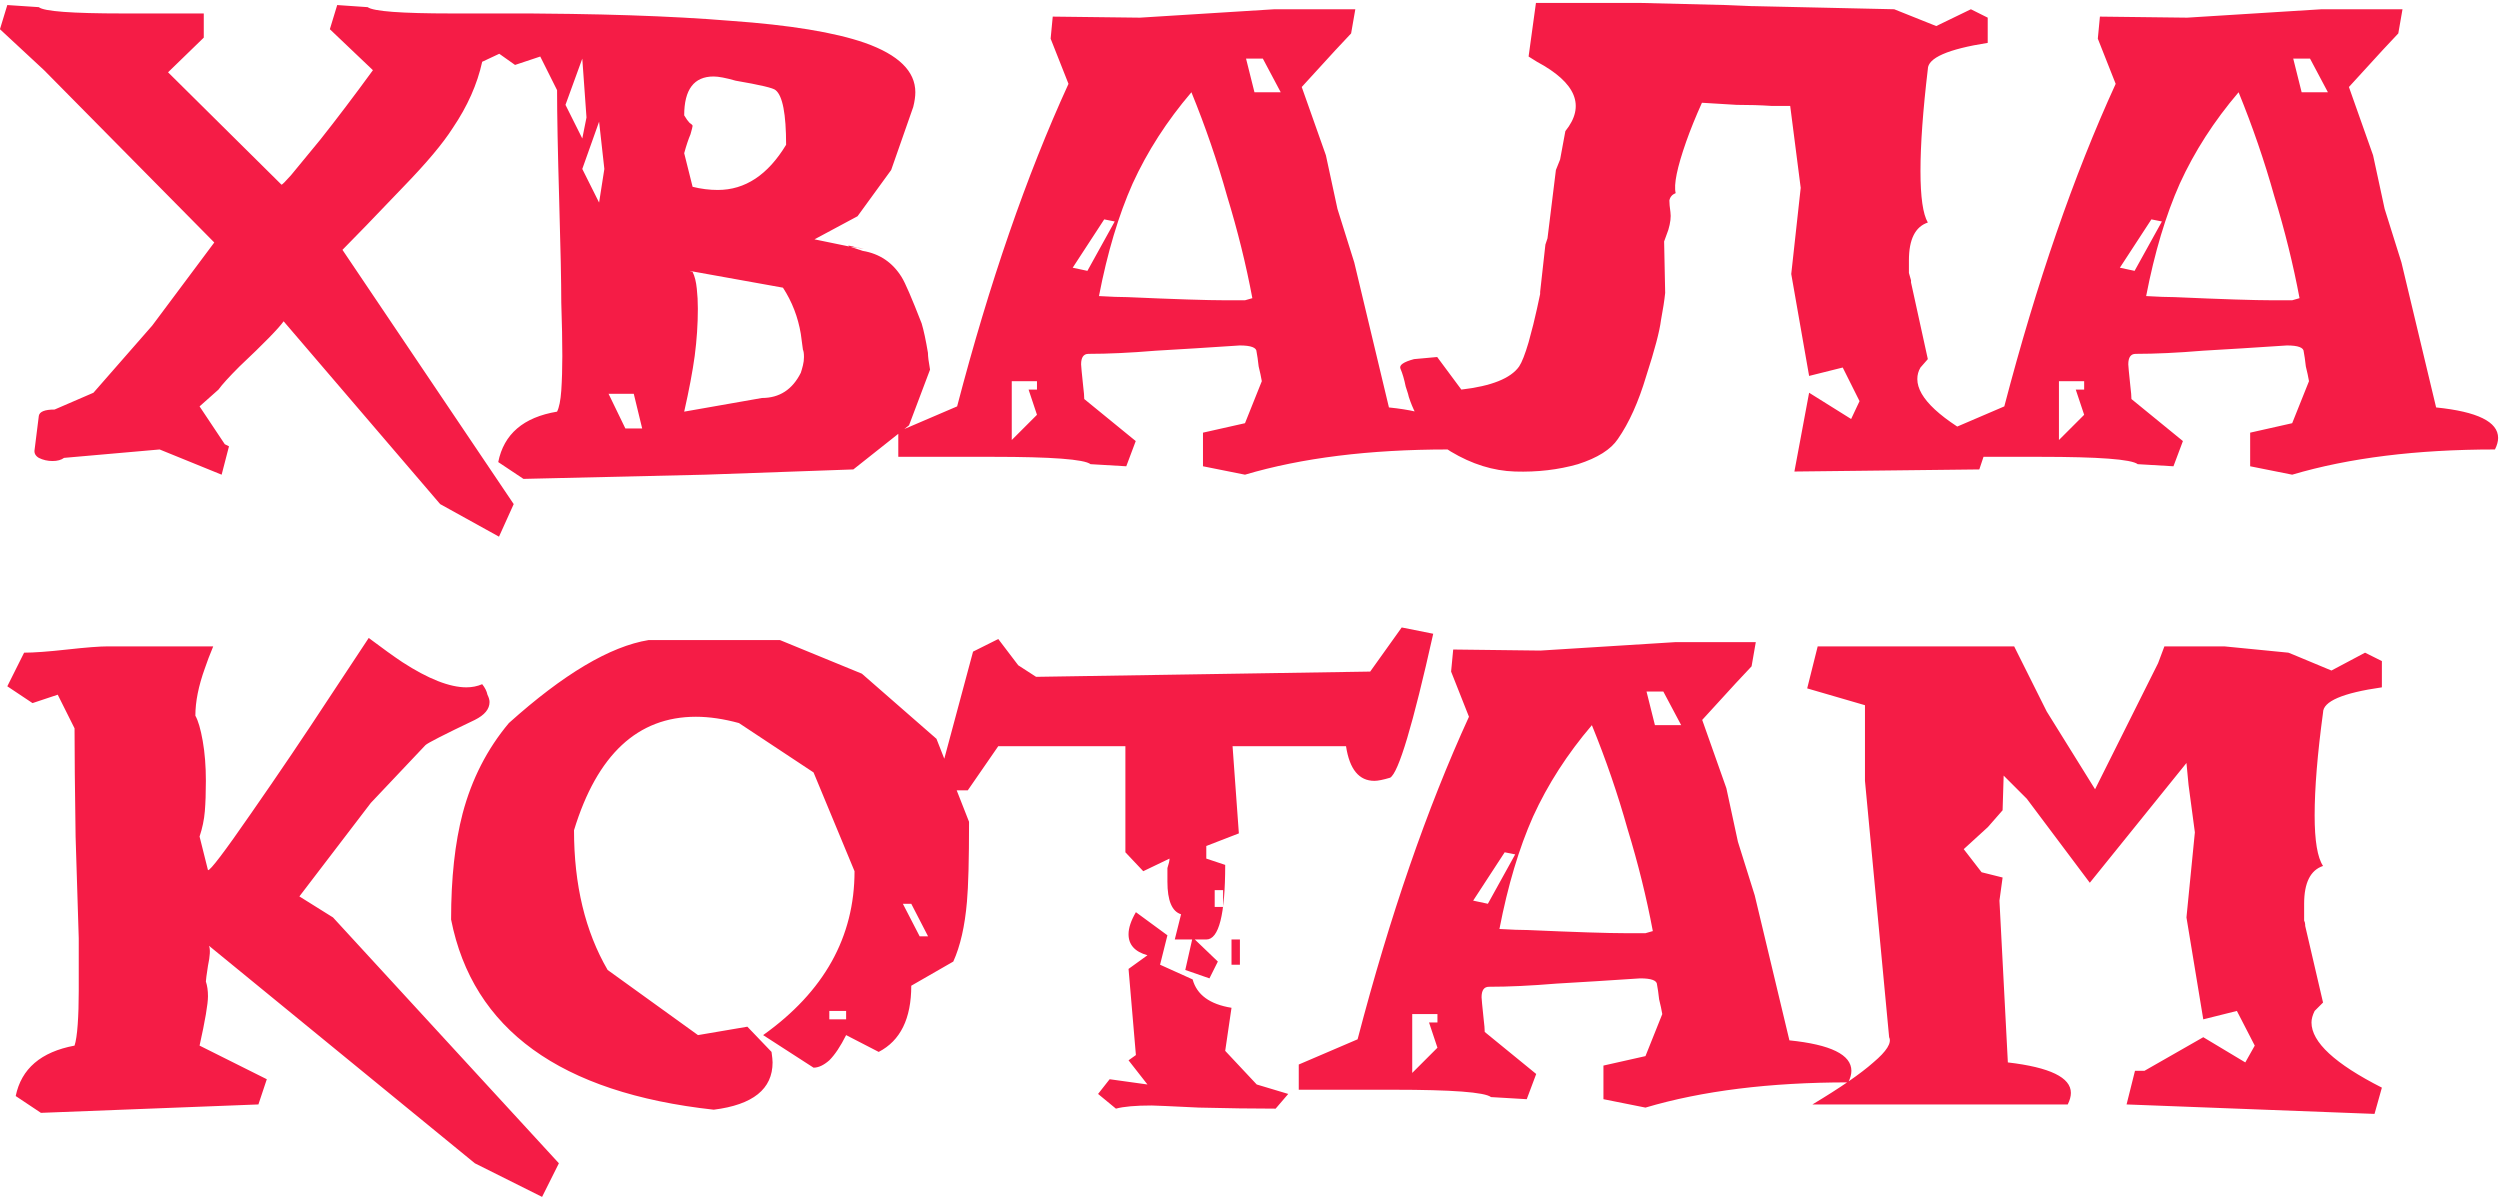 <?xml version="1.0" encoding="UTF-8"?> <svg xmlns="http://www.w3.org/2000/svg" width="395" height="190" viewBox="0 0 395 190" fill="none"><path d="M71.538 20.22C69.989 22.655 67.388 25.753 63.736 29.516C59.088 34.385 55.879 37.705 54.108 39.476L81.166 79.648L78.842 84.794L69.546 79.648L44.812 50.764C44.037 51.871 41.713 54.25 37.84 57.902C36.18 59.562 35.073 60.779 34.52 61.554L31.532 64.21L35.516 70.186L36.18 70.518L35.018 75L25.224 71.016L10.118 72.344C9.675 72.676 9.067 72.842 8.292 72.842C7.517 72.842 6.798 72.676 6.134 72.344C5.581 72.012 5.359 71.569 5.47 71.016C5.691 69.245 5.913 67.475 6.134 65.704C6.245 65.04 7.075 64.708 8.624 64.708L14.766 62.052L24.062 51.428L33.856 38.314L6.964 11.09L-0.008 4.616L1.154 0.798L6.134 1.13C6.909 1.794 11.335 2.126 19.414 2.126H27.382H29.374C30.149 2.126 30.868 2.126 31.532 2.126H32.196V5.944L26.552 11.422L44.48 29.184C44.591 29.184 45.089 28.686 45.974 27.69C47.081 26.362 48.63 24.481 50.622 22.046C53.167 18.837 55.934 15.185 58.922 11.09L52.116 4.616L53.278 0.798L58.092 1.13C58.977 1.794 63.404 2.126 71.372 2.126H79.34H81.498C82.273 2.126 82.992 2.126 83.656 2.126H84.32V5.944L76.186 9.762C75.411 13.303 73.862 16.789 71.538 20.22ZM135.493 39.144C135.715 39.144 136.047 39.199 136.489 39.31L134.331 38.978C134.221 38.978 134.11 38.923 133.999 38.812C134.221 38.812 134.719 38.923 135.493 39.144ZM146.615 55.744C146.615 56.297 146.726 57.183 146.947 58.4L143.627 67.198L134.829 74.17L111.423 75L82.705 75.664L78.721 73.008C79.607 68.581 82.705 65.925 88.017 65.04C88.349 64.376 88.571 63.269 88.681 61.72C88.792 60.06 88.847 58.234 88.847 56.242C88.847 53.918 88.792 51.096 88.681 47.776C88.681 44.567 88.571 39.144 88.349 31.508C88.128 23.872 88.017 18.117 88.017 14.244L85.361 8.932L81.377 10.26L77.393 7.438L80.049 2.126C94.215 2.126 106.001 2.513 115.407 3.288C124.814 3.952 131.897 5.114 136.655 6.774C141.967 8.655 144.623 11.256 144.623 14.576C144.623 15.24 144.513 16.015 144.291 16.9L140.805 26.86L135.493 34.164L128.687 37.816L134.331 38.978C134.995 39.199 135.659 39.421 136.323 39.642C138.979 40.085 141.027 41.468 142.465 43.792C143.019 44.677 144.07 47.112 145.619 51.096C145.951 52.203 146.283 53.752 146.615 55.744ZM108.103 18.228C108.435 18.781 108.712 19.169 108.933 19.39C109.265 19.611 109.431 19.777 109.431 19.888C109.431 19.999 109.321 20.441 109.099 21.216C108.767 21.991 108.435 22.987 108.103 24.204L109.431 29.516C110.759 29.848 112.087 30.014 113.415 30.014C117.731 30.014 121.328 27.635 124.205 22.876C124.205 18.007 123.652 15.129 122.545 14.244C122.213 13.912 120.111 13.414 116.237 12.75C114.688 12.307 113.526 12.086 112.751 12.086C109.653 12.086 108.103 14.133 108.103 18.228ZM92.001 9.264L89.345 16.568L92.001 21.88L92.665 18.56L92.001 9.264ZM94.657 32.006L95.487 26.694L94.657 19.224L92.001 26.694L94.657 32.006ZM98.807 67.696H101.463L100.135 62.218H96.151L98.807 67.696ZM126.529 58.898C126.64 58.566 126.751 58.179 126.861 57.736C126.972 57.293 127.027 56.851 127.027 56.408C127.027 55.855 126.972 55.467 126.861 55.246C126.751 54.471 126.64 53.641 126.529 52.756C126.087 50.1 125.146 47.665 123.707 45.452L108.933 42.796L109.431 42.962C109.763 43.626 109.985 44.511 110.095 45.618C110.206 46.614 110.261 47.665 110.261 48.772C110.261 51.207 110.095 53.697 109.763 56.242C109.431 58.677 108.878 61.609 108.103 65.04L120.387 62.882C123.154 62.882 125.201 61.554 126.529 58.898ZM219.452 64.376C225.981 65.04 229.246 66.645 229.246 69.19C229.246 69.743 229.08 70.352 228.748 71.016C216.353 71.016 205.674 72.344 196.71 75L190.07 73.672V68.36L196.71 66.866L199.366 60.226C199.255 59.562 199.089 58.787 198.868 57.902C198.757 56.906 198.646 56.131 198.536 55.578C198.536 54.914 197.65 54.582 195.88 54.582C190.9 54.914 186.473 55.191 182.6 55.412C178.616 55.744 175.074 55.91 171.976 55.91C171.201 55.91 170.814 56.463 170.814 57.57C170.814 57.791 170.924 58.953 171.146 61.056C171.256 61.941 171.312 62.605 171.312 63.048L179.446 69.688L177.952 73.672L172.308 73.34C171.312 72.565 166.166 72.178 156.87 72.178H149.732H141.93V68.194L151.226 64.21C156.316 44.733 162.182 27.745 168.822 13.248L166 6.11L166.332 2.624L180.11 2.79L201.358 1.462H214.14L213.476 5.28L210.986 7.936L205.674 13.746L209.492 24.536L211.318 33.002L213.974 41.468L219.452 64.376ZM163.842 61.554V60.226H159.858V69.522L163.842 65.538L162.514 61.554H163.842ZM171.81 42.796L176.126 34.994L174.466 34.662L169.486 42.298L171.81 42.796ZM196.71 47.444C197.042 47.333 197.429 47.223 197.872 47.112C196.876 41.8 195.548 36.433 193.888 31.01C192.338 25.477 190.457 19.999 188.244 14.576C184.37 19.113 181.272 23.927 178.948 29.018C176.734 33.998 174.964 39.919 173.636 46.78C175.517 46.891 177.011 46.946 178.118 46.946C185.643 47.278 190.789 47.444 193.556 47.444C195.216 47.444 196.267 47.444 196.71 47.444ZM198.204 14.576H202.354L199.532 9.264H196.876L198.204 14.576ZM314.059 6.774C307.751 7.77 304.597 9.153 304.597 10.924C303.822 17.453 303.435 22.821 303.435 27.026C303.435 31.121 303.822 33.832 304.597 35.16C302.605 35.824 301.609 37.816 301.609 41.136V43.128C301.719 43.46 301.83 43.847 301.941 44.29C301.941 44.401 301.941 44.511 301.941 44.622L304.597 56.74L303.435 58.068C303.103 58.621 302.937 59.23 302.937 59.894C302.937 62.882 306.644 66.313 314.059 70.186L312.731 74.17L283.515 74.502L285.839 62.052L292.479 66.202L293.807 63.38L291.151 58.068L285.839 59.396L283.017 43.294L284.511 29.682L282.851 16.734C282.519 16.734 281.523 16.734 279.863 16.734C278.203 16.623 276.377 16.568 274.385 16.568C272.503 16.457 270.677 16.347 268.907 16.236C267.911 18.449 267.081 20.497 266.417 22.378C264.978 26.473 264.425 29.184 264.757 30.512C264.203 30.733 263.871 31.121 263.761 31.674C263.761 32.117 263.816 32.725 263.927 33.5C264.037 34.275 263.927 35.215 263.595 36.322L262.931 38.148L263.097 46.282C262.986 47.389 262.765 48.827 262.433 50.598C262.211 52.369 261.437 55.301 260.109 59.396C258.891 63.491 257.397 66.811 255.627 69.356C254.52 71.016 252.417 72.344 249.319 73.34C246.22 74.225 242.9 74.613 239.359 74.502C235.928 74.391 232.553 73.34 229.233 71.348C226.023 69.356 223.81 66.479 222.593 62.716C222.593 62.605 222.427 62.052 222.095 61.056C221.873 59.949 221.597 59.009 221.265 58.234C221.043 57.681 221.763 57.183 223.423 56.74C225.857 56.519 227.075 56.408 227.075 56.408L230.893 61.554C235.651 61.001 238.695 59.783 240.023 57.902C240.465 57.238 240.963 55.965 241.517 54.084C242.07 52.092 242.513 50.321 242.845 48.772L243.343 46.448C243.343 46.337 243.343 46.282 243.343 46.282C243.343 46.282 243.343 46.227 243.343 46.116L244.173 38.646L244.505 37.65L245.833 26.86L246.497 25.2L247.327 20.718C250.536 16.734 249.042 13.082 242.845 9.762C241.959 9.209 241.517 8.932 241.517 8.932L242.679 0.466H259.279L272.725 0.798L276.709 0.964H276.875L299.285 1.462L305.925 4.118L311.403 1.462L314.059 2.79V6.774ZM384.907 64.376C391.436 65.04 394.701 66.645 394.701 69.19C394.701 69.743 394.535 70.352 394.203 71.016C381.808 71.016 371.129 72.344 362.165 75L355.525 73.672V68.36L362.165 66.866L364.821 60.226C364.71 59.562 364.544 58.787 364.323 57.902C364.212 56.906 364.102 56.131 363.991 55.578C363.991 54.914 363.106 54.582 361.335 54.582C356.355 54.914 351.928 55.191 348.055 55.412C344.071 55.744 340.53 55.91 337.431 55.91C336.656 55.91 336.269 56.463 336.269 57.57C336.269 57.791 336.38 58.953 336.601 61.056C336.712 61.941 336.767 62.605 336.767 63.048L344.901 69.688L343.407 73.672L337.763 73.34C336.767 72.565 331.621 72.178 322.325 72.178H315.187H307.385V68.194L316.681 64.21C321.772 44.733 327.637 27.745 334.277 13.248L331.455 6.11L331.787 2.624L345.565 2.79L366.813 1.462H379.595L378.931 5.28L376.441 7.936L371.129 13.746L374.947 24.536L376.773 33.002L379.429 41.468L384.907 64.376ZM329.297 61.554V60.226H325.313V69.522L329.297 65.538L327.969 61.554H329.297ZM337.265 42.796L341.581 34.994L339.921 34.662L334.941 42.298L337.265 42.796ZM362.165 47.444C362.497 47.333 362.884 47.223 363.327 47.112C362.331 41.8 361.003 36.433 359.343 31.01C357.794 25.477 355.912 19.999 353.699 14.576C349.826 19.113 346.727 23.927 344.403 29.018C342.19 33.998 340.419 39.919 339.091 46.78C340.972 46.891 342.466 46.946 343.573 46.946C351.098 47.278 356.244 47.444 359.011 47.444C360.671 47.444 361.722 47.444 362.165 47.444ZM363.659 14.576H367.809L364.987 9.264H362.331L363.659 14.576ZM52.614 144.954L88.304 183.798L85.648 189.11L75.024 183.798L33.026 149.436C33.247 149.989 33.192 151.041 32.86 152.59C32.639 154.029 32.528 154.859 32.528 155.08C32.749 155.744 32.86 156.519 32.86 157.404C32.86 158.621 32.417 161.222 31.532 165.206L42.156 170.518L40.828 174.502L6.466 175.83L2.482 173.174C3.367 168.858 6.466 166.202 11.778 165.206C11.999 164.542 12.165 163.435 12.276 161.886C12.387 160.337 12.442 158.566 12.442 156.574C12.442 154.25 12.442 151.483 12.442 148.274C12.331 145.175 12.165 139.808 11.944 132.172C11.833 124.647 11.778 118.947 11.778 115.074L9.122 109.762L5.138 111.09L1.154 108.434L3.81 103.122C5.359 103.122 7.628 102.956 10.616 102.624C13.604 102.292 15.762 102.126 17.09 102.126H33.69C33.137 103.454 32.694 104.616 32.362 105.612C31.366 108.379 30.868 110.869 30.868 113.082C31.311 113.857 31.698 115.185 32.03 117.066C32.362 118.947 32.528 121.05 32.528 123.374C32.528 125.255 32.473 126.86 32.362 128.188C32.251 129.516 31.975 130.844 31.532 132.172L32.86 137.484C33.192 137.595 35.461 134.607 39.666 128.52C43.982 122.323 48.132 116.181 52.116 110.094L58.258 100.798C60.471 102.458 62.242 103.731 63.57 104.616C67.665 107.272 71.04 108.6 73.696 108.6C74.581 108.6 75.411 108.434 76.186 108.102C76.629 108.655 76.905 109.209 77.016 109.762C77.237 110.205 77.348 110.592 77.348 110.924C77.348 112.031 76.573 112.971 75.024 113.746C70.155 116.07 67.554 117.398 67.222 117.73L58.59 126.86L47.302 141.634L52.614 144.954ZM147.964 116.734L153.11 129.848C153.11 135.824 152.999 140.029 152.778 142.464C152.446 146.337 151.727 149.491 150.62 151.926L143.98 155.744C143.98 160.945 142.265 164.431 138.834 166.202L133.688 163.546C132.803 165.317 131.917 166.645 131.032 167.53C130.147 168.305 129.317 168.692 128.542 168.692L120.574 163.546C130.202 156.685 135.016 148.053 135.016 137.65L128.542 122.046L116.756 114.244C114.321 113.58 112.053 113.248 109.95 113.248C100.765 113.248 94.346 119.224 90.694 131.176C90.694 139.808 92.465 147.167 96.006 153.254L110.282 163.546L118.084 162.218L121.902 166.202C122.013 166.977 122.068 167.53 122.068 167.862C122.068 172.067 118.969 174.557 112.772 175.332C88.536 172.676 74.703 162.661 71.272 145.286C71.272 138.757 71.881 133.168 73.098 128.52C74.537 123.097 76.972 118.339 80.402 114.244C89.034 106.497 96.394 102.126 102.48 101.13H123.23L136.178 106.442L147.964 116.734ZM133.688 161.056V159.728H131.032V161.056H133.688ZM145.308 147.942H146.636L143.98 142.796H142.652L145.308 147.942ZM148.928 124.868V120.884L153.742 102.956L157.726 100.964L160.88 105.114L163.702 106.94L216.49 106.11L221.47 99.138L226.45 100.134C223.24 114.521 220.972 122.101 219.644 122.876C218.537 123.208 217.707 123.374 217.154 123.374C214.719 123.374 213.225 121.548 212.672 117.896H194.744L195.74 131.674L190.594 133.666V135.658L193.582 136.654C193.582 144.511 192.586 148.44 190.594 148.44H185.614L186.61 144.456C185.171 144.013 184.452 142.298 184.452 139.31V137.152C184.673 136.488 184.784 135.99 184.784 135.658L180.634 137.65L177.812 134.662V117.896H157.726L152.912 124.868H148.928ZM173.496 172.842L175.322 170.518L181.298 171.348L178.31 167.53L179.472 166.7L178.31 153.088L181.298 150.93C179.306 150.377 178.31 149.27 178.31 147.61C178.31 146.614 178.697 145.452 179.472 144.124L184.452 147.776L183.29 152.424L188.436 154.748C189.1 157.183 191.147 158.677 194.578 159.23L193.582 166.036L198.562 171.348L203.542 172.842L201.55 175.166C198.008 175.166 193.969 175.111 189.432 175C184.894 174.779 182.404 174.668 181.962 174.668C179.416 174.668 177.535 174.834 176.318 175.166L173.496 172.842ZM187.274 153.254L188.436 148.108L192.42 151.926L191.092 154.582L187.274 153.254ZM193.25 140.638H191.922V143.294H193.25V140.638ZM194.578 148.44H195.906V152.424H194.578V148.44ZM282.726 164.376C289.256 165.04 292.52 166.645 292.52 169.19C292.52 169.743 292.354 170.352 292.022 171.016C279.628 171.016 268.948 172.344 259.984 175L253.344 173.672V168.36L259.984 166.866L262.64 160.226C262.53 159.562 262.364 158.787 262.142 157.902C262.032 156.906 261.921 156.131 261.81 155.578C261.81 154.914 260.925 154.582 259.154 154.582C254.174 154.914 249.748 155.191 245.874 155.412C241.89 155.744 238.349 155.91 235.25 155.91C234.476 155.91 234.088 156.463 234.088 157.57C234.088 157.791 234.199 158.953 234.42 161.056C234.531 161.941 234.586 162.605 234.586 163.048L242.72 169.688L241.226 173.672L235.582 173.34C234.586 172.565 229.44 172.178 220.144 172.178H213.006H205.204V168.194L214.5 164.21C219.591 144.733 225.456 127.745 232.096 113.248L229.274 106.11L229.606 102.624L243.384 102.79L264.632 101.462H277.414L276.75 105.28L274.26 107.936L268.948 113.746L272.766 124.536L274.592 133.002L277.248 141.468L282.726 164.376ZM227.116 161.554V160.226H223.132V169.522L227.116 165.538L225.788 161.554H227.116ZM235.084 142.796L239.4 134.994L237.74 134.662L232.76 142.298L235.084 142.796ZM259.984 147.444C260.316 147.333 260.704 147.223 261.146 147.112C260.15 141.8 258.822 136.433 257.162 131.01C255.613 125.477 253.732 119.999 251.518 114.576C247.645 119.113 244.546 123.927 242.222 129.018C240.009 133.998 238.238 139.919 236.91 146.78C238.792 146.891 240.286 146.946 241.392 146.946C248.918 147.278 254.064 147.444 256.83 147.444C258.49 147.444 259.542 147.444 259.984 147.444ZM261.478 114.576H265.628L262.806 109.264H260.15L261.478 114.576ZM376.337 108.6C370.14 109.485 367.041 110.813 367.041 112.584C366.156 119.113 365.713 124.536 365.713 128.852C365.713 132.836 366.156 135.492 367.041 136.82C365.049 137.484 364.053 139.476 364.053 142.796V144.788C364.053 145.009 364.053 145.231 364.053 145.452C364.164 145.673 364.219 145.895 364.219 146.116C364.219 146.227 364.219 146.282 364.219 146.282L367.041 158.4L365.713 159.728C365.381 160.392 365.215 161.001 365.215 161.554C365.215 164.653 368.923 168.083 376.337 171.846L375.175 175.996L335.999 174.502L337.327 169.19H338.821L348.117 163.878L354.757 167.862L356.251 165.206L353.429 159.728L348.117 161.056L345.461 144.954L346.789 131.508L345.793 124.038L345.461 120.552L330.189 139.476L320.229 126.196L316.577 122.544L316.411 128.022L314.087 130.678L310.269 134.164L313.091 137.816L316.411 138.646L315.913 142.298L317.241 167.862C323.881 168.637 327.201 170.241 327.201 172.676C327.201 173.229 327.035 173.838 326.703 174.502H286.365C290.792 171.846 294.001 169.633 295.993 167.862C298.096 166.091 298.926 164.763 298.483 163.878L294.665 123.374V111.422L285.535 108.766L287.195 102.126H314.585H318.237L323.383 112.418L331.019 124.702L340.979 104.782L341.975 102.126H351.437L361.563 103.122L362.393 103.454L368.369 105.944L373.681 103.122L376.337 104.45V108.6Z" fill="#F51C46"></path></svg> 